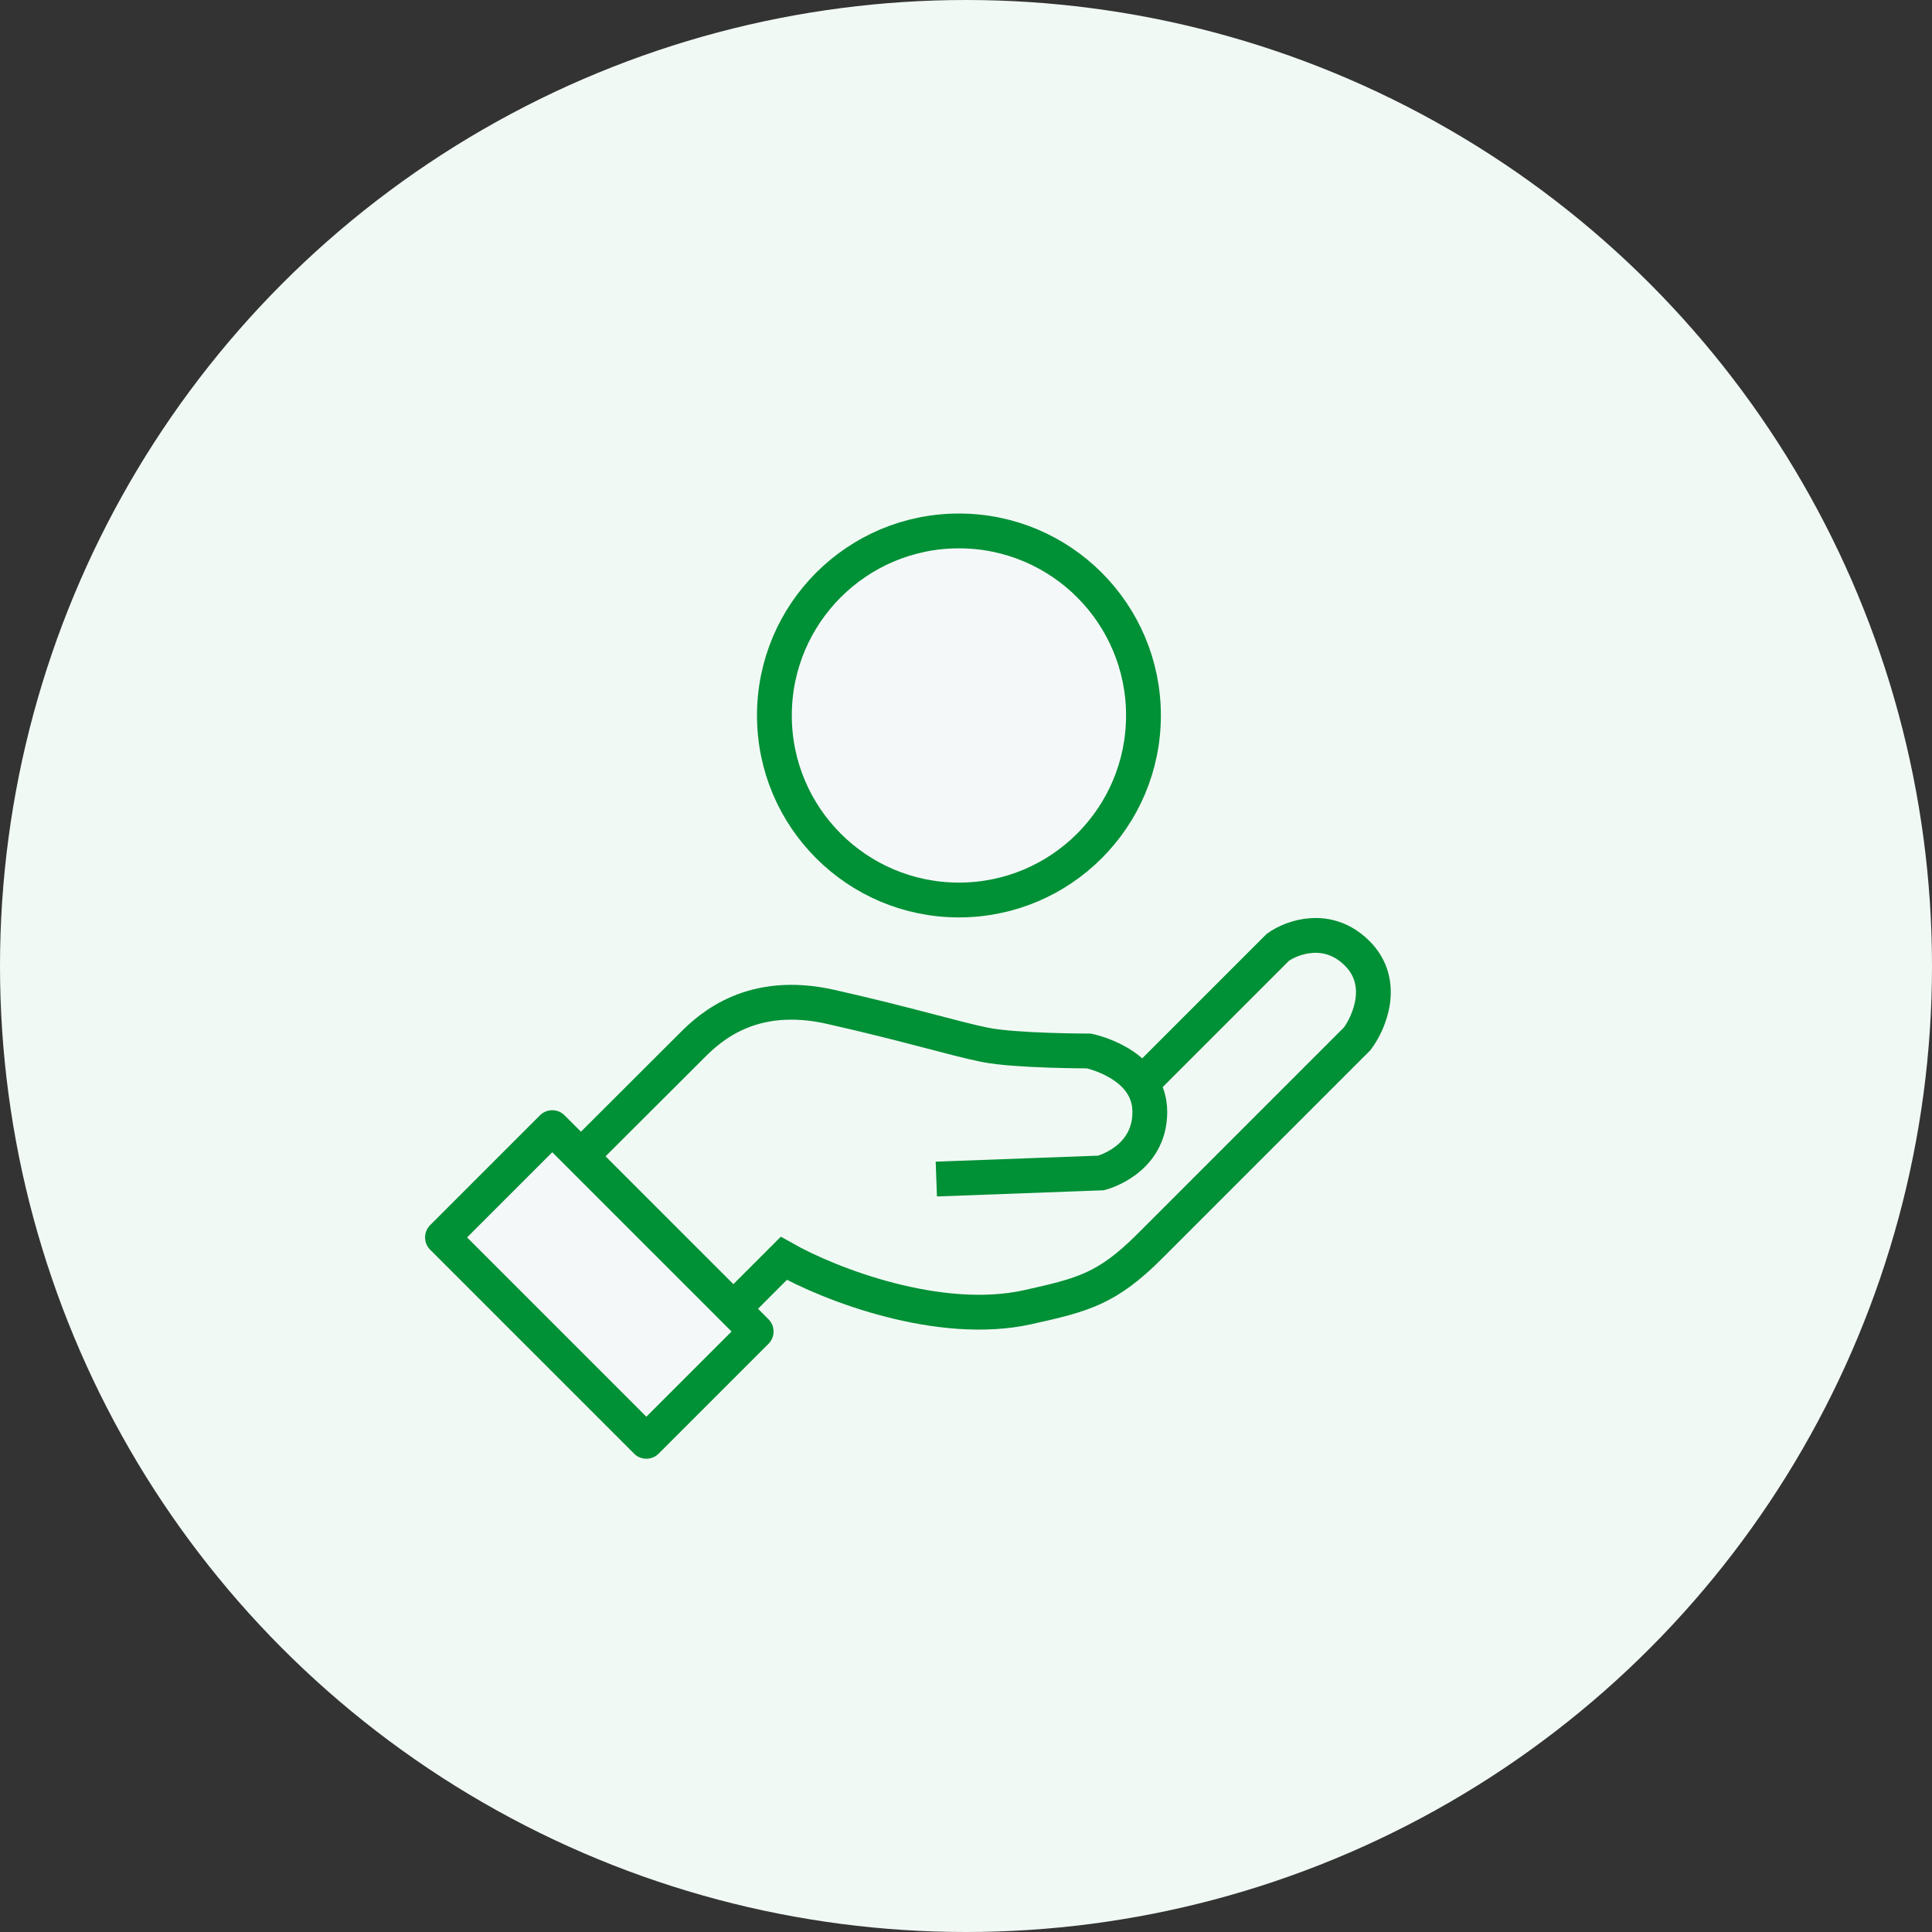 <svg xmlns="http://www.w3.org/2000/svg" width="111" height="111" viewBox="0 0 111 111" fill="none"><rect x="0" y="0" width="111" height="111" fill="#333333" stroke="none"/><circle cx="55.5" cy="55.5" r="55.5" fill="#F1F9F4"></circle><path d="M65.359 62.484L73.42 54.423C74.238 53.839 76.294 53.092 77.976 54.774C79.659 56.456 78.677 58.746 77.976 59.68L66.061 71.596C63.607 74.049 62.238 74.393 59.051 75.101C54.005 76.224 47.719 73.816 45.032 72.297L40.126 77.204L38.023 75.101" stroke="#009036" stroke-width="2"></path><path d="M53.795 67.741L63.257 67.391C63.257 67.391 66.061 66.69 66.061 63.886C66.061 61.083 62.556 60.382 62.556 60.382C62.556 60.382 58.351 60.382 56.598 60.031C54.846 59.681 52.212 58.859 47.721 57.847C43.23 56.835 40.842 58.98 39.791 60.031C38.74 61.082 31.365 68.442 31.365 68.442L38.023 75.101" stroke="#009036" stroke-width="2"></path><rect x="31.729" y="64.786" width="16.567" height="8.921" transform="rotate(45 31.729 64.786)" fill="#F5F8F9" stroke="#009036" stroke-width="2" stroke-linejoin="round"></rect><circle cx="55.094" cy="41.106" r="10.602" fill="#F5F8F9" stroke="#009036" stroke-width="2"></circle></svg>